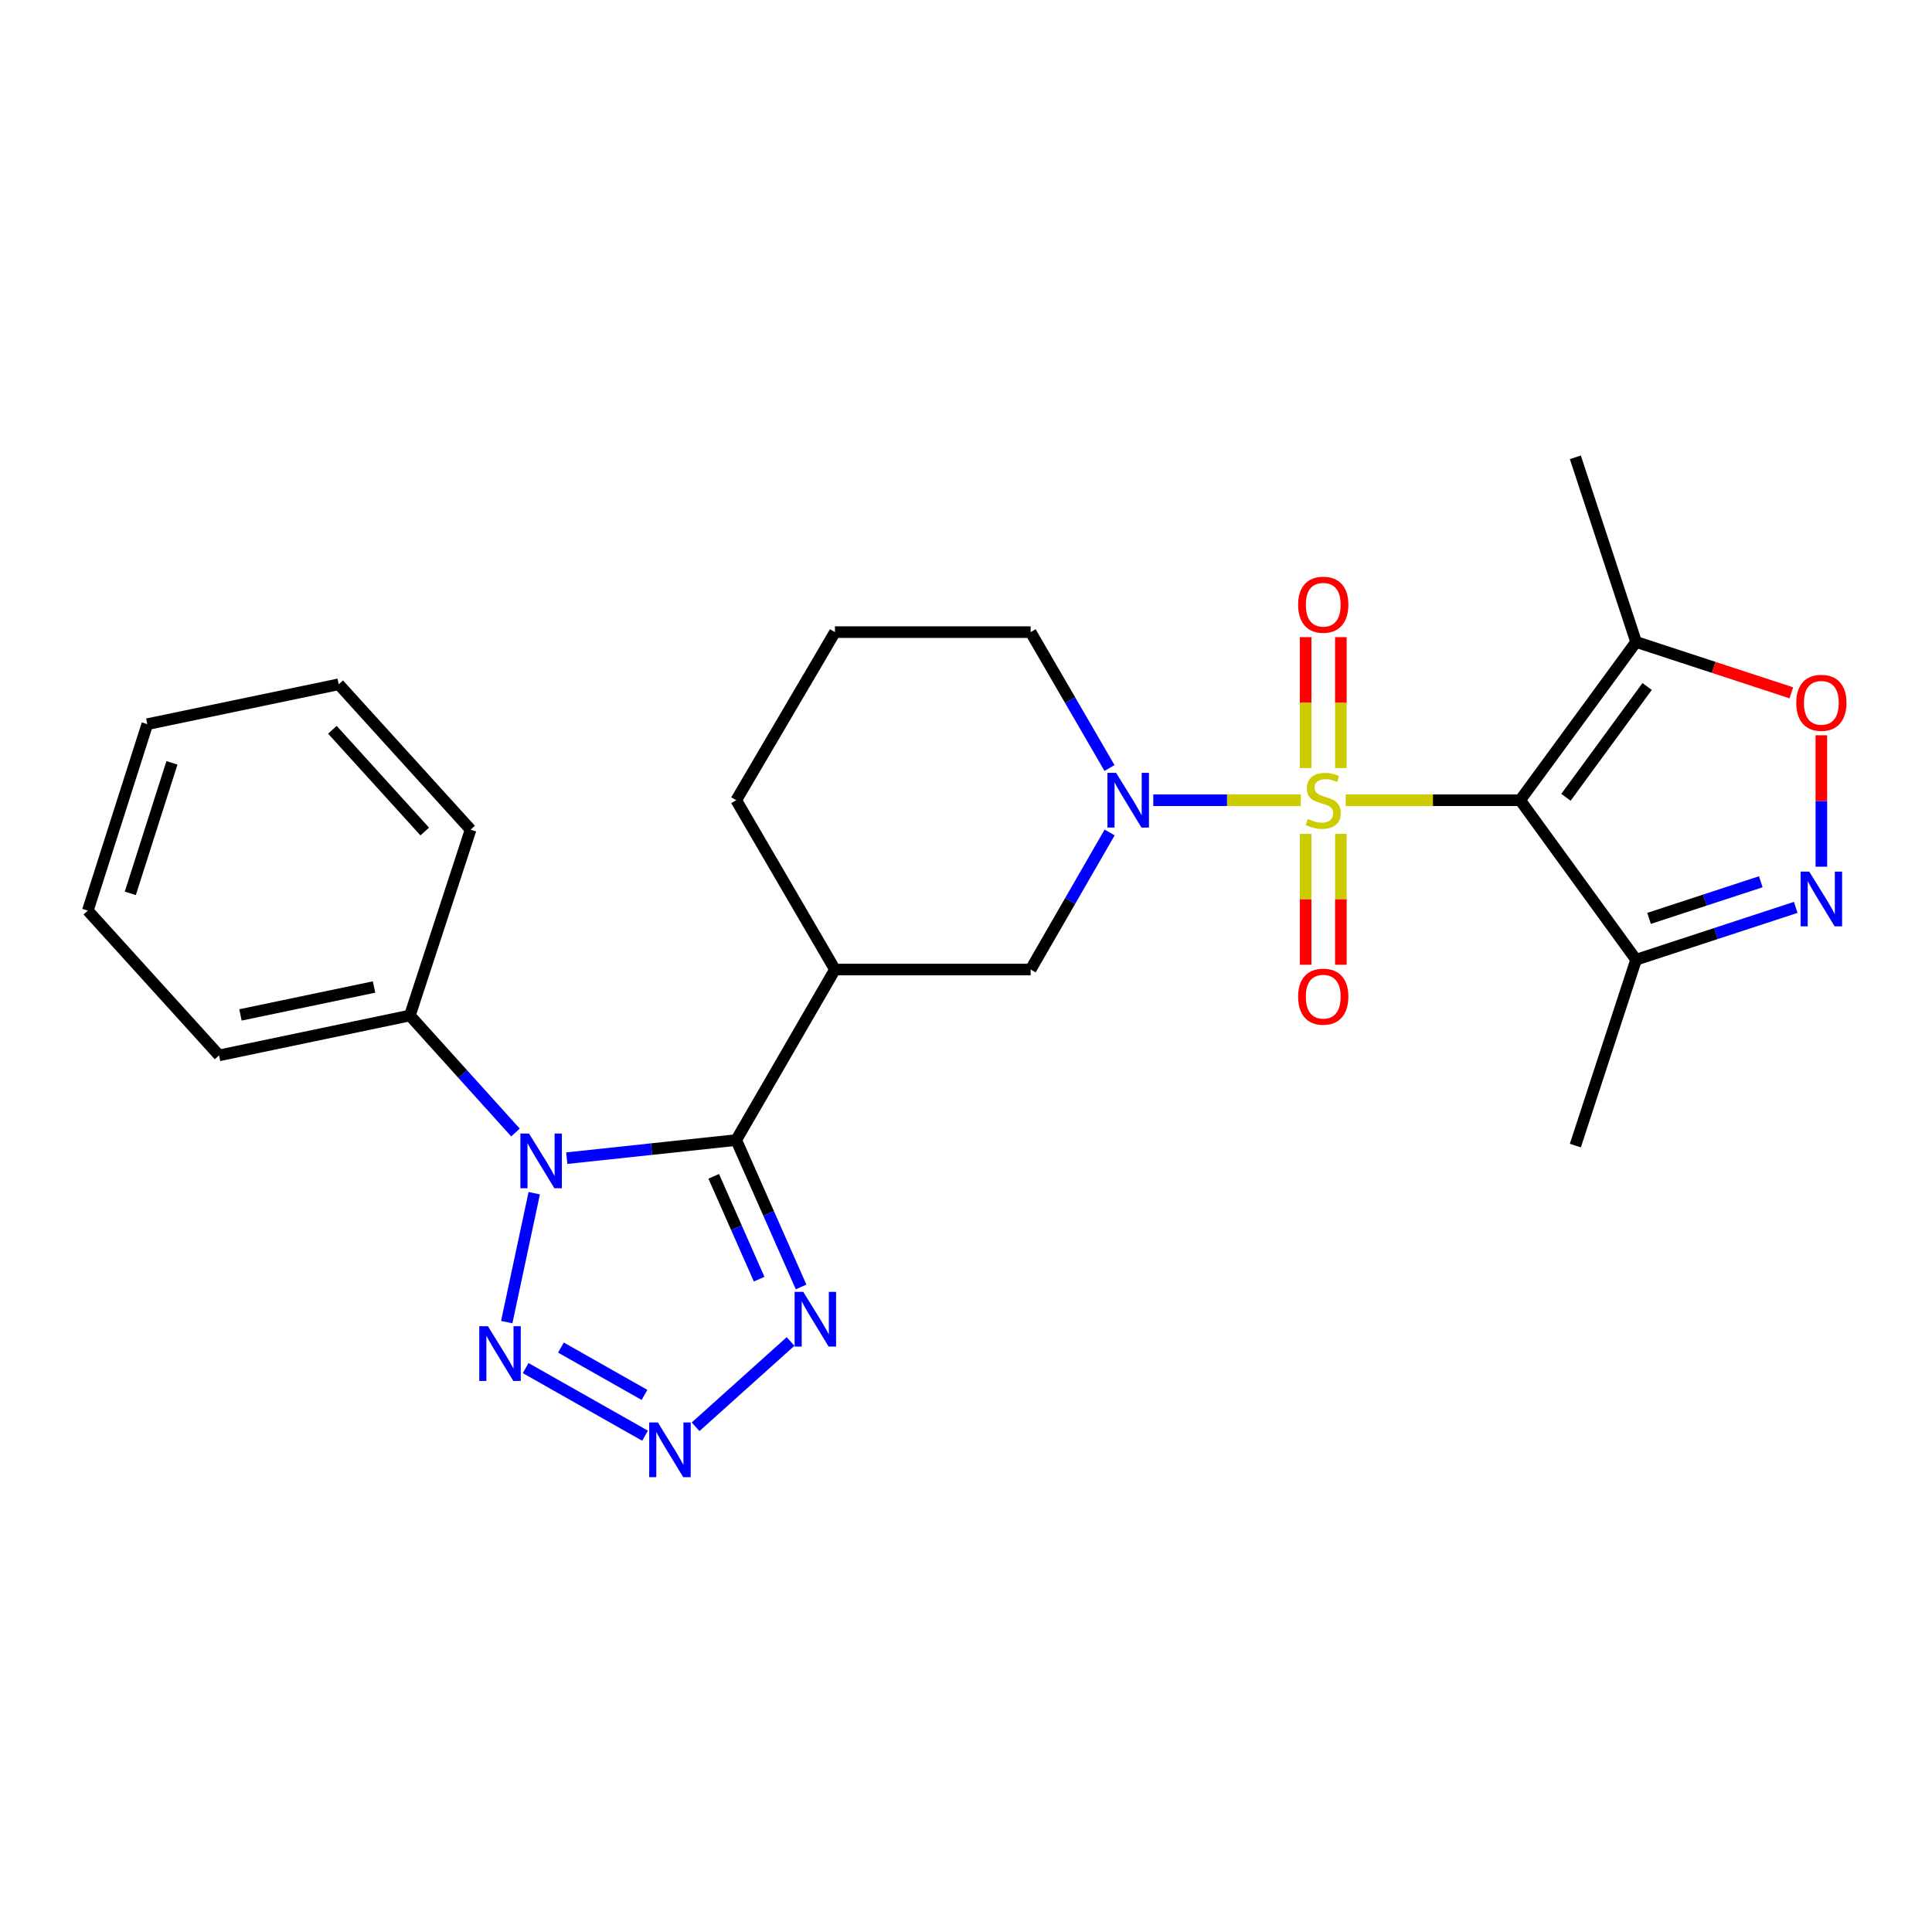 <?xml version='1.0' encoding='iso-8859-1'?>
<svg version='1.1' baseProfile='full'
              xmlns='http://www.w3.org/2000/svg'
                      xmlns:rdkit='http://www.rdkit.org/xml'
                      xmlns:xlink='http://www.w3.org/1999/xlink'
                  xml:space='preserve'
width='1000px' height='1000px' viewBox='0 0 1000 1000'>
<!-- END OF HEADER -->
<rect style='opacity:1.0;fill:#FFFFFF;stroke:none' width='1000' height='1000' x='0' y='0'> </rect>
<path class='bond-0' d='M 696.537,414.193 L 741.684,414.193' style='fill:none;fill-rule:evenodd;stroke:#CCCC00;stroke-width:6px;stroke-linecap:butt;stroke-linejoin:miter;stroke-opacity:1' />
<path class='bond-0' d='M 741.684,414.193 L 786.832,414.193' style='fill:none;fill-rule:evenodd;stroke:#000000;stroke-width:6px;stroke-linecap:butt;stroke-linejoin:miter;stroke-opacity:1' />
<path class='bond-3' d='M 673.305,414.193 L 635.119,414.193' style='fill:none;fill-rule:evenodd;stroke:#CCCC00;stroke-width:6px;stroke-linecap:butt;stroke-linejoin:miter;stroke-opacity:1' />
<path class='bond-3' d='M 635.119,414.193 L 596.933,414.193' style='fill:none;fill-rule:evenodd;stroke:#0000FF;stroke-width:6px;stroke-linecap:butt;stroke-linejoin:miter;stroke-opacity:1' />
<path class='bond-13' d='M 694.027,397.541 L 694.027,363.667' style='fill:none;fill-rule:evenodd;stroke:#CCCC00;stroke-width:6px;stroke-linecap:butt;stroke-linejoin:miter;stroke-opacity:1' />
<path class='bond-13' d='M 694.027,363.667 L 694.027,329.794' style='fill:none;fill-rule:evenodd;stroke:#FF0000;stroke-width:6px;stroke-linecap:butt;stroke-linejoin:miter;stroke-opacity:1' />
<path class='bond-13' d='M 675.792,397.541 L 675.792,363.667' style='fill:none;fill-rule:evenodd;stroke:#CCCC00;stroke-width:6px;stroke-linecap:butt;stroke-linejoin:miter;stroke-opacity:1' />
<path class='bond-13' d='M 675.792,363.667 L 675.792,329.794' style='fill:none;fill-rule:evenodd;stroke:#FF0000;stroke-width:6px;stroke-linecap:butt;stroke-linejoin:miter;stroke-opacity:1' />
<path class='bond-14' d='M 675.792,431.613 L 675.792,465.49' style='fill:none;fill-rule:evenodd;stroke:#CCCC00;stroke-width:6px;stroke-linecap:butt;stroke-linejoin:miter;stroke-opacity:1' />
<path class='bond-14' d='M 675.792,465.49 L 675.792,499.366' style='fill:none;fill-rule:evenodd;stroke:#FF0000;stroke-width:6px;stroke-linecap:butt;stroke-linejoin:miter;stroke-opacity:1' />
<path class='bond-14' d='M 694.027,431.613 L 694.027,465.49' style='fill:none;fill-rule:evenodd;stroke:#CCCC00;stroke-width:6px;stroke-linecap:butt;stroke-linejoin:miter;stroke-opacity:1' />
<path class='bond-14' d='M 694.027,465.49 L 694.027,499.366' style='fill:none;fill-rule:evenodd;stroke:#FF0000;stroke-width:6px;stroke-linecap:butt;stroke-linejoin:miter;stroke-opacity:1' />
<path class='bond-9' d='M 786.832,414.193 L 846.834,332.268' style='fill:none;fill-rule:evenodd;stroke:#000000;stroke-width:6px;stroke-linecap:butt;stroke-linejoin:miter;stroke-opacity:1' />
<path class='bond-9' d='M 810.543,412.678 L 852.545,355.331' style='fill:none;fill-rule:evenodd;stroke:#000000;stroke-width:6px;stroke-linecap:butt;stroke-linejoin:miter;stroke-opacity:1' />
<path class='bond-10' d='M 786.832,414.193 L 846.834,496.746' style='fill:none;fill-rule:evenodd;stroke:#000000;stroke-width:6px;stroke-linecap:butt;stroke-linejoin:miter;stroke-opacity:1' />
<path class='bond-1' d='M 381.066,590.088 L 432.175,501.821' style='fill:none;fill-rule:evenodd;stroke:#000000;stroke-width:6px;stroke-linecap:butt;stroke-linejoin:miter;stroke-opacity:1' />
<path class='bond-2' d='M 381.066,590.088 L 337.216,594.777' style='fill:none;fill-rule:evenodd;stroke:#000000;stroke-width:6px;stroke-linecap:butt;stroke-linejoin:miter;stroke-opacity:1' />
<path class='bond-2' d='M 337.216,594.777 L 293.365,599.467' style='fill:none;fill-rule:evenodd;stroke:#0000FF;stroke-width:6px;stroke-linecap:butt;stroke-linejoin:miter;stroke-opacity:1' />
<path class='bond-6' d='M 381.066,590.088 L 397.858,628.108' style='fill:none;fill-rule:evenodd;stroke:#000000;stroke-width:6px;stroke-linecap:butt;stroke-linejoin:miter;stroke-opacity:1' />
<path class='bond-6' d='M 397.858,628.108 L 414.651,666.127' style='fill:none;fill-rule:evenodd;stroke:#0000FF;stroke-width:6px;stroke-linecap:butt;stroke-linejoin:miter;stroke-opacity:1' />
<path class='bond-6' d='M 369.424,608.861 L 381.178,635.475' style='fill:none;fill-rule:evenodd;stroke:#000000;stroke-width:6px;stroke-linecap:butt;stroke-linejoin:miter;stroke-opacity:1' />
<path class='bond-6' d='M 381.178,635.475 L 392.933,662.089' style='fill:none;fill-rule:evenodd;stroke:#0000FF;stroke-width:6px;stroke-linecap:butt;stroke-linejoin:miter;stroke-opacity:1' />
<path class='bond-4' d='M 276.521,617.596 L 262.286,684.319' style='fill:none;fill-rule:evenodd;stroke:#0000FF;stroke-width:6px;stroke-linecap:butt;stroke-linejoin:miter;stroke-opacity:1' />
<path class='bond-15' d='M 266.811,586.181 L 239.481,555.904' style='fill:none;fill-rule:evenodd;stroke:#0000FF;stroke-width:6px;stroke-linecap:butt;stroke-linejoin:miter;stroke-opacity:1' />
<path class='bond-15' d='M 239.481,555.904 L 212.151,525.628' style='fill:none;fill-rule:evenodd;stroke:#000000;stroke-width:6px;stroke-linecap:butt;stroke-linejoin:miter;stroke-opacity:1' />
<path class='bond-12' d='M 574.342,430.881 L 553.9,466.351' style='fill:none;fill-rule:evenodd;stroke:#0000FF;stroke-width:6px;stroke-linecap:butt;stroke-linejoin:miter;stroke-opacity:1' />
<path class='bond-12' d='M 553.9,466.351 L 533.459,501.821' style='fill:none;fill-rule:evenodd;stroke:#000000;stroke-width:6px;stroke-linecap:butt;stroke-linejoin:miter;stroke-opacity:1' />
<path class='bond-16' d='M 574.28,397.518 L 553.869,362.355' style='fill:none;fill-rule:evenodd;stroke:#0000FF;stroke-width:6px;stroke-linecap:butt;stroke-linejoin:miter;stroke-opacity:1' />
<path class='bond-16' d='M 553.869,362.355 L 533.459,327.192' style='fill:none;fill-rule:evenodd;stroke:#000000;stroke-width:6px;stroke-linecap:butt;stroke-linejoin:miter;stroke-opacity:1' />
<path class='bond-28' d='M 272.079,708.116 L 333.879,743.123' style='fill:none;fill-rule:evenodd;stroke:#0000FF;stroke-width:6px;stroke-linecap:butt;stroke-linejoin:miter;stroke-opacity:1' />
<path class='bond-28' d='M 290.337,697.501 L 333.596,722.006' style='fill:none;fill-rule:evenodd;stroke:#0000FF;stroke-width:6px;stroke-linecap:butt;stroke-linejoin:miter;stroke-opacity:1' />
<path class='bond-5' d='M 360.034,738.504 L 409.201,694.34' style='fill:none;fill-rule:evenodd;stroke:#0000FF;stroke-width:6px;stroke-linecap:butt;stroke-linejoin:miter;stroke-opacity:1' />
<path class='bond-7' d='M 432.175,501.821 L 533.459,501.821' style='fill:none;fill-rule:evenodd;stroke:#000000;stroke-width:6px;stroke-linecap:butt;stroke-linejoin:miter;stroke-opacity:1' />
<path class='bond-27' d='M 432.175,501.821 L 381.066,414.193' style='fill:none;fill-rule:evenodd;stroke:#000000;stroke-width:6px;stroke-linecap:butt;stroke-linejoin:miter;stroke-opacity:1' />
<path class='bond-8' d='M 929.466,469.659 L 888.15,483.202' style='fill:none;fill-rule:evenodd;stroke:#0000FF;stroke-width:6px;stroke-linecap:butt;stroke-linejoin:miter;stroke-opacity:1' />
<path class='bond-8' d='M 888.15,483.202 L 846.834,496.746' style='fill:none;fill-rule:evenodd;stroke:#000000;stroke-width:6px;stroke-linecap:butt;stroke-linejoin:miter;stroke-opacity:1' />
<path class='bond-8' d='M 911.391,456.394 L 882.47,465.874' style='fill:none;fill-rule:evenodd;stroke:#0000FF;stroke-width:6px;stroke-linecap:butt;stroke-linejoin:miter;stroke-opacity:1' />
<path class='bond-8' d='M 882.47,465.874 L 853.549,475.355' style='fill:none;fill-rule:evenodd;stroke:#000000;stroke-width:6px;stroke-linecap:butt;stroke-linejoin:miter;stroke-opacity:1' />
<path class='bond-26' d='M 942.729,448.61 L 942.729,414.593' style='fill:none;fill-rule:evenodd;stroke:#0000FF;stroke-width:6px;stroke-linecap:butt;stroke-linejoin:miter;stroke-opacity:1' />
<path class='bond-26' d='M 942.729,414.593 L 942.729,380.575' style='fill:none;fill-rule:evenodd;stroke:#FF0000;stroke-width:6px;stroke-linecap:butt;stroke-linejoin:miter;stroke-opacity:1' />
<path class='bond-11' d='M 846.834,332.268 L 887.02,345.437' style='fill:none;fill-rule:evenodd;stroke:#000000;stroke-width:6px;stroke-linecap:butt;stroke-linejoin:miter;stroke-opacity:1' />
<path class='bond-11' d='M 887.02,345.437 L 927.206,358.605' style='fill:none;fill-rule:evenodd;stroke:#FF0000;stroke-width:6px;stroke-linecap:butt;stroke-linejoin:miter;stroke-opacity:1' />
<path class='bond-18' d='M 846.834,332.268 L 815.4,236.707' style='fill:none;fill-rule:evenodd;stroke:#000000;stroke-width:6px;stroke-linecap:butt;stroke-linejoin:miter;stroke-opacity:1' />
<path class='bond-19' d='M 846.834,496.746 L 815.4,592.955' style='fill:none;fill-rule:evenodd;stroke:#000000;stroke-width:6px;stroke-linecap:butt;stroke-linejoin:miter;stroke-opacity:1' />
<path class='bond-21' d='M 212.151,525.628 L 113.389,546.263' style='fill:none;fill-rule:evenodd;stroke:#000000;stroke-width:6px;stroke-linecap:butt;stroke-linejoin:miter;stroke-opacity:1' />
<path class='bond-21' d='M 193.607,510.874 L 124.474,525.319' style='fill:none;fill-rule:evenodd;stroke:#000000;stroke-width:6px;stroke-linecap:butt;stroke-linejoin:miter;stroke-opacity:1' />
<path class='bond-22' d='M 212.151,525.628 L 243.586,429.419' style='fill:none;fill-rule:evenodd;stroke:#000000;stroke-width:6px;stroke-linecap:butt;stroke-linejoin:miter;stroke-opacity:1' />
<path class='bond-20' d='M 533.459,327.192 L 432.175,327.192' style='fill:none;fill-rule:evenodd;stroke:#000000;stroke-width:6px;stroke-linecap:butt;stroke-linejoin:miter;stroke-opacity:1' />
<path class='bond-17' d='M 381.066,414.193 L 432.175,327.192' style='fill:none;fill-rule:evenodd;stroke:#000000;stroke-width:6px;stroke-linecap:butt;stroke-linejoin:miter;stroke-opacity:1' />
<path class='bond-24' d='M 113.389,546.263 L 45.455,471.338' style='fill:none;fill-rule:evenodd;stroke:#000000;stroke-width:6px;stroke-linecap:butt;stroke-linejoin:miter;stroke-opacity:1' />
<path class='bond-23' d='M 243.586,429.419 L 175.307,354.19' style='fill:none;fill-rule:evenodd;stroke:#000000;stroke-width:6px;stroke-linecap:butt;stroke-linejoin:miter;stroke-opacity:1' />
<path class='bond-23' d='M 219.842,430.39 L 172.046,377.729' style='fill:none;fill-rule:evenodd;stroke:#000000;stroke-width:6px;stroke-linecap:butt;stroke-linejoin:miter;stroke-opacity:1' />
<path class='bond-25' d='M 175.307,354.19 L 76.241,374.826' style='fill:none;fill-rule:evenodd;stroke:#000000;stroke-width:6px;stroke-linecap:butt;stroke-linejoin:miter;stroke-opacity:1' />
<path class='bond-29' d='M 45.455,471.338 L 76.241,374.826' style='fill:none;fill-rule:evenodd;stroke:#000000;stroke-width:6px;stroke-linecap:butt;stroke-linejoin:miter;stroke-opacity:1' />
<path class='bond-29' d='M 67.445,462.403 L 88.995,394.844' style='fill:none;fill-rule:evenodd;stroke:#000000;stroke-width:6px;stroke-linecap:butt;stroke-linejoin:miter;stroke-opacity:1' />
<path  class='atom-0' d='M 676.909 423.913
Q 677.229 424.033, 678.549 424.593
Q 679.869 425.153, 681.309 425.513
Q 682.789 425.833, 684.229 425.833
Q 686.909 425.833, 688.469 424.553
Q 690.029 423.233, 690.029 420.953
Q 690.029 419.393, 689.229 418.433
Q 688.469 417.473, 687.269 416.953
Q 686.069 416.433, 684.069 415.833
Q 681.549 415.073, 680.029 414.353
Q 678.549 413.633, 677.469 412.113
Q 676.429 410.593, 676.429 408.033
Q 676.429 404.473, 678.829 402.273
Q 681.269 400.073, 686.069 400.073
Q 689.349 400.073, 693.069 401.633
L 692.149 404.713
Q 688.749 403.313, 686.189 403.313
Q 683.429 403.313, 681.909 404.473
Q 680.389 405.593, 680.429 407.553
Q 680.429 409.073, 681.189 409.993
Q 681.989 410.913, 683.109 411.433
Q 684.269 411.953, 686.189 412.553
Q 688.749 413.353, 690.269 414.153
Q 691.789 414.953, 692.869 416.593
Q 693.989 418.193, 693.989 420.953
Q 693.989 424.873, 691.349 426.993
Q 688.749 429.073, 684.389 429.073
Q 681.869 429.073, 679.949 428.513
Q 678.069 427.993, 675.829 427.073
L 676.909 423.913
' fill='#CCCC00'/>
<path  class='atom-3' d='M 273.826 586.727
L 283.106 601.727
Q 284.026 603.207, 285.506 605.887
Q 286.986 608.567, 287.066 608.727
L 287.066 586.727
L 290.826 586.727
L 290.826 615.047
L 286.946 615.047
L 276.986 598.647
Q 275.826 596.727, 274.586 594.527
Q 273.386 592.327, 273.026 591.647
L 273.026 615.047
L 269.346 615.047
L 269.346 586.727
L 273.826 586.727
' fill='#0000FF'/>
<path  class='atom-4' d='M 577.699 400.033
L 586.979 415.033
Q 587.899 416.513, 589.379 419.193
Q 590.859 421.873, 590.939 422.033
L 590.939 400.033
L 594.699 400.033
L 594.699 428.353
L 590.819 428.353
L 580.859 411.953
Q 579.699 410.033, 578.459 407.833
Q 577.259 405.633, 576.899 404.953
L 576.899 428.353
L 573.219 428.353
L 573.219 400.033
L 577.699 400.033
' fill='#0000FF'/>
<path  class='atom-5' d='M 252.552 686.441
L 261.832 701.441
Q 262.752 702.921, 264.232 705.601
Q 265.712 708.281, 265.792 708.441
L 265.792 686.441
L 269.552 686.441
L 269.552 714.761
L 265.672 714.761
L 255.712 698.361
Q 254.552 696.441, 253.312 694.241
Q 252.112 692.041, 251.752 691.361
L 251.752 714.761
L 248.072 714.761
L 248.072 686.441
L 252.552 686.441
' fill='#0000FF'/>
<path  class='atom-6' d='M 340.505 736.262
L 349.785 751.262
Q 350.705 752.742, 352.185 755.422
Q 353.665 758.102, 353.745 758.262
L 353.745 736.262
L 357.505 736.262
L 357.505 764.582
L 353.625 764.582
L 343.665 748.182
Q 342.505 746.262, 341.265 744.062
Q 340.065 741.862, 339.705 741.182
L 339.705 764.582
L 336.025 764.582
L 336.025 736.262
L 340.505 736.262
' fill='#0000FF'/>
<path  class='atom-7' d='M 415.764 668.662
L 425.044 683.662
Q 425.964 685.142, 427.444 687.822
Q 428.924 690.502, 429.004 690.662
L 429.004 668.662
L 432.764 668.662
L 432.764 696.982
L 428.884 696.982
L 418.924 680.582
Q 417.764 678.662, 416.524 676.462
Q 415.324 674.262, 414.964 673.582
L 414.964 696.982
L 411.284 696.982
L 411.284 668.662
L 415.764 668.662
' fill='#0000FF'/>
<path  class='atom-9' d='M 936.469 451.151
L 945.749 466.151
Q 946.669 467.631, 948.149 470.311
Q 949.629 472.991, 949.709 473.151
L 949.709 451.151
L 953.469 451.151
L 953.469 479.471
L 949.589 479.471
L 939.629 463.071
Q 938.469 461.151, 937.229 458.951
Q 936.029 456.751, 935.669 456.071
L 935.669 479.471
L 931.989 479.471
L 931.989 451.151
L 936.469 451.151
' fill='#0000FF'/>
<path  class='atom-12' d='M 929.729 363.772
Q 929.729 356.972, 933.089 353.172
Q 936.449 349.372, 942.729 349.372
Q 949.009 349.372, 952.369 353.172
Q 955.729 356.972, 955.729 363.772
Q 955.729 370.652, 952.329 374.572
Q 948.929 378.452, 942.729 378.452
Q 936.489 378.452, 933.089 374.572
Q 929.729 370.692, 929.729 363.772
M 942.729 375.252
Q 947.049 375.252, 949.369 372.372
Q 951.729 369.452, 951.729 363.772
Q 951.729 358.212, 949.369 355.412
Q 947.049 352.572, 942.729 352.572
Q 938.409 352.572, 936.049 355.372
Q 933.729 358.172, 933.729 363.772
Q 933.729 369.492, 936.049 372.372
Q 938.409 375.252, 942.729 375.252
' fill='#FF0000'/>
<path  class='atom-14' d='M 671.909 312.998
Q 671.909 306.198, 675.269 302.398
Q 678.629 298.598, 684.909 298.598
Q 691.189 298.598, 694.549 302.398
Q 697.909 306.198, 697.909 312.998
Q 697.909 319.878, 694.509 323.798
Q 691.109 327.678, 684.909 327.678
Q 678.669 327.678, 675.269 323.798
Q 671.909 319.918, 671.909 312.998
M 684.909 324.478
Q 689.229 324.478, 691.549 321.598
Q 693.909 318.678, 693.909 312.998
Q 693.909 307.438, 691.549 304.638
Q 689.229 301.798, 684.909 301.798
Q 680.589 301.798, 678.229 304.598
Q 675.909 307.398, 675.909 312.998
Q 675.909 318.718, 678.229 321.598
Q 680.589 324.478, 684.909 324.478
' fill='#FF0000'/>
<path  class='atom-15' d='M 671.909 515.871
Q 671.909 509.071, 675.269 505.271
Q 678.629 501.471, 684.909 501.471
Q 691.189 501.471, 694.549 505.271
Q 697.909 509.071, 697.909 515.871
Q 697.909 522.751, 694.509 526.671
Q 691.109 530.551, 684.909 530.551
Q 678.669 530.551, 675.269 526.671
Q 671.909 522.791, 671.909 515.871
M 684.909 527.351
Q 689.229 527.351, 691.549 524.471
Q 693.909 521.551, 693.909 515.871
Q 693.909 510.311, 691.549 507.511
Q 689.229 504.671, 684.909 504.671
Q 680.589 504.671, 678.229 507.471
Q 675.909 510.271, 675.909 515.871
Q 675.909 521.591, 678.229 524.471
Q 680.589 527.351, 684.909 527.351
' fill='#FF0000'/>
</svg>
